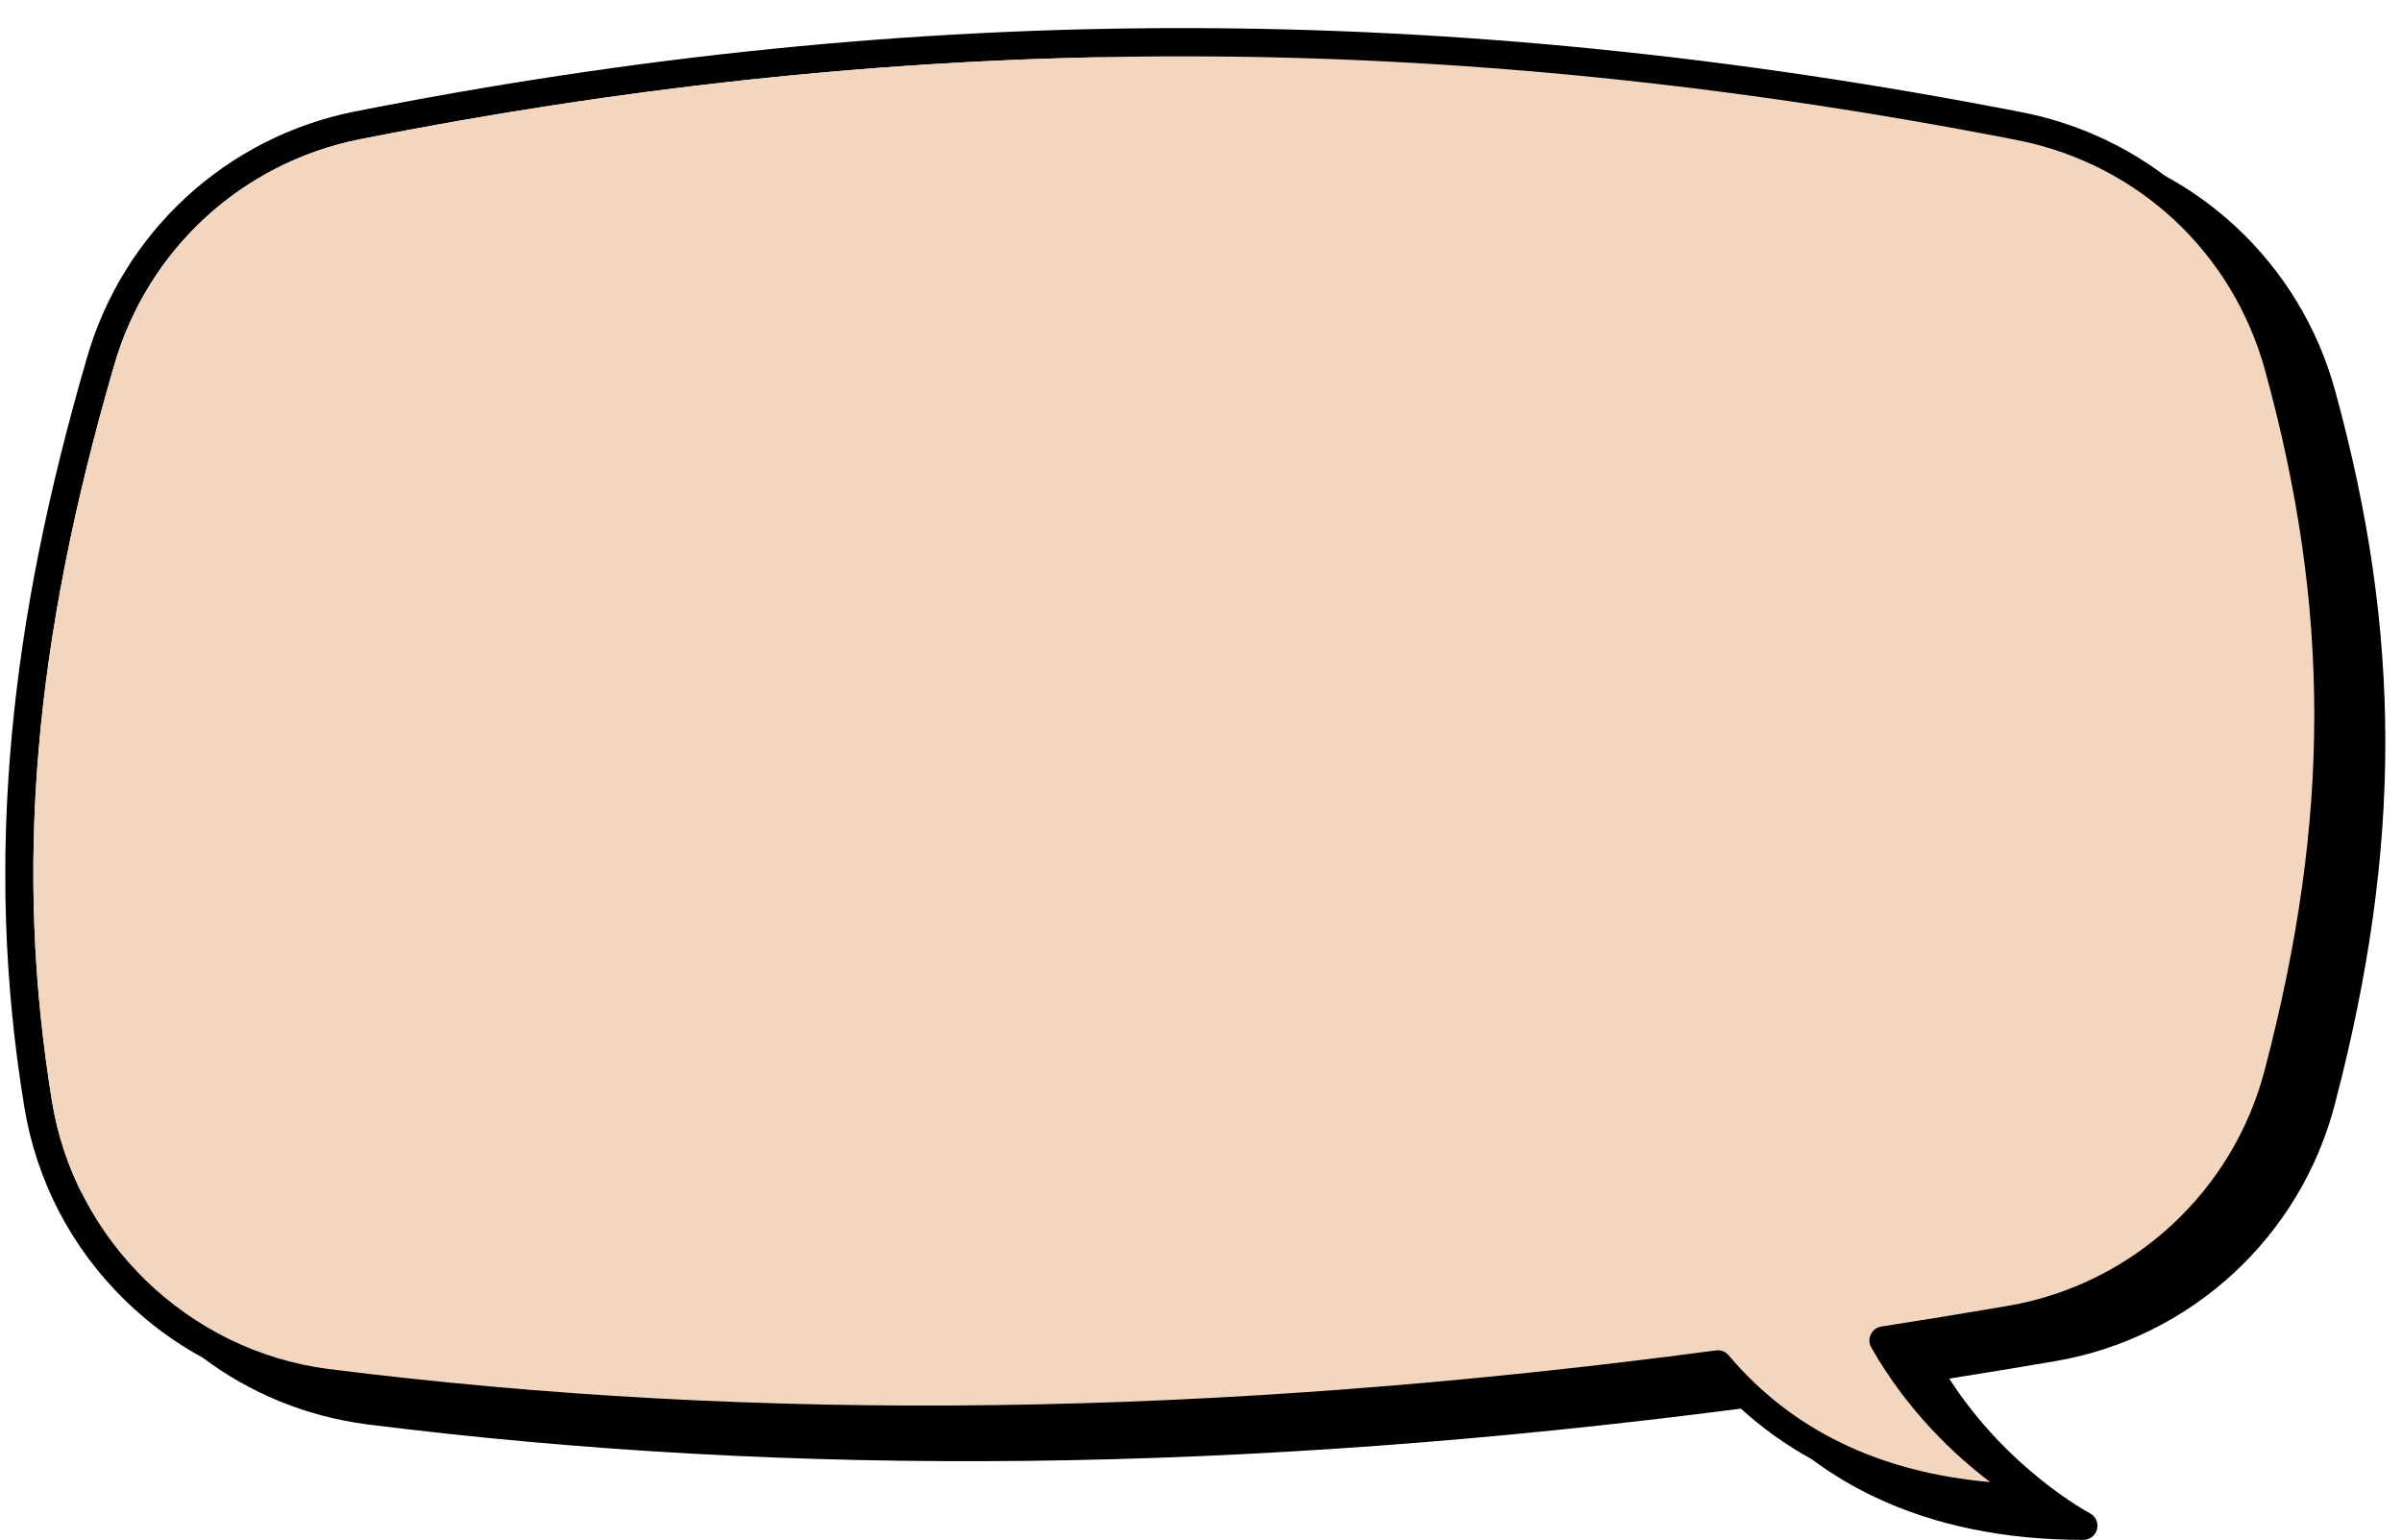 <?xml version="1.0" encoding="UTF-8" standalone="no"?><svg xmlns="http://www.w3.org/2000/svg" xmlns:xlink="http://www.w3.org/1999/xlink" fill="#000000" height="817.5" preserveAspectRatio="xMidYMid meet" version="1" viewBox="-2.8 -14.9 1275.1 817.5" width="1275.1" zoomAndPan="magnify"><g><g id="change1_1"><path d="M64.03,675.87c12.33,11.97,26.03,22.02,40.78,30.03c25.47,19.11,55.25,31.25,87.34,35.41 c227.04,28.58,465.69,25.84,729.2-8.37c11.36,10.35,23.91,19.32,37.54,26.82c10.48,7.79,21.77,14.57,33.83,20.27 c31.73,15,68.88,22.6,110.43,22.6c3.45,0,6.46-2.36,7.28-5.71c0.82-3.36-0.76-6.84-3.82-8.44c-0.46-0.24-43.59-23.15-74.66-71.47 c18.5-2.93,37.45-6.05,56.47-9.3c72.13-12.43,130.4-66.29,148.44-137.18c35.49-135.8,35.46-248.88-0.09-378.13 c-9.14-33.32-27.35-63.37-52.65-86.89c-11.42-10.62-24.07-19.68-37.62-27.06c-22.26-16.71-48.04-28.24-75.54-33.67 c-304.88-59.54-586.28-59.68-885.58-0.45C151.96,50.99,121.06,66.72,96,89.8c-25.06,23.08-43.27,52.59-52.66,85.31 C22.43,246.92,9.43,311.9,3.61,373.77C-2.78,441.65-0.7,506.5,9.98,572C16.37,611.85,35.06,647.76,64.03,675.87z M57.75,179.28 c17.68-61.61,67.7-107.69,130.54-120.25c136.93-27.1,270.1-41.68,403.51-43.75c-126.81,3.3-253.6,17.82-383.78,43.59 c-33.41,6.68-64.31,22.41-89.37,45.49C93.6,127.43,75.38,156.94,66,189.65c-20.92,71.81-33.92,136.79-39.74,198.66 c-6.39,67.89-4.31,132.74,6.37,198.24c1.8,11.19,4.56,22.08,8.26,32.56c-7.77-15.34-13.29-31.98-16.1-49.5 C4.75,446.71,14.92,326.34,57.75,179.28z"/></g><g id="change2_1"><path d="M57.75,179.28c-42.83,147.06-53,267.44-32.97,390.33c11.9,74.12,72.19,132.62,146.61,142.28 c229,28.83,470,25.61,736.75-9.85c0.33-0.04,0.66-0.07,0.99-0.07c2.19,0,4.3,0.96,5.73,2.67c33.37,39.59,80,62.16,138.83,67.31 c-18.23-13.8-43.64-37.21-63.14-71.46c-1.22-2.14-1.31-4.75-0.24-6.97c1.07-2.22,3.17-3.77,5.6-4.15c21.89-3.4,44.53-7.1,67.29-11 c66.3-11.42,119.86-60.94,136.46-126.14c34.79-133.11,34.77-243.88-0.03-370.41c-17.24-62.85-67.66-109.72-131.59-122.34 C765.17,0.33,485.61,0.19,188.3,59.03C125.46,71.59,75.43,117.67,57.75,179.28z" fill="#f3d6bf"/></g></g></svg>